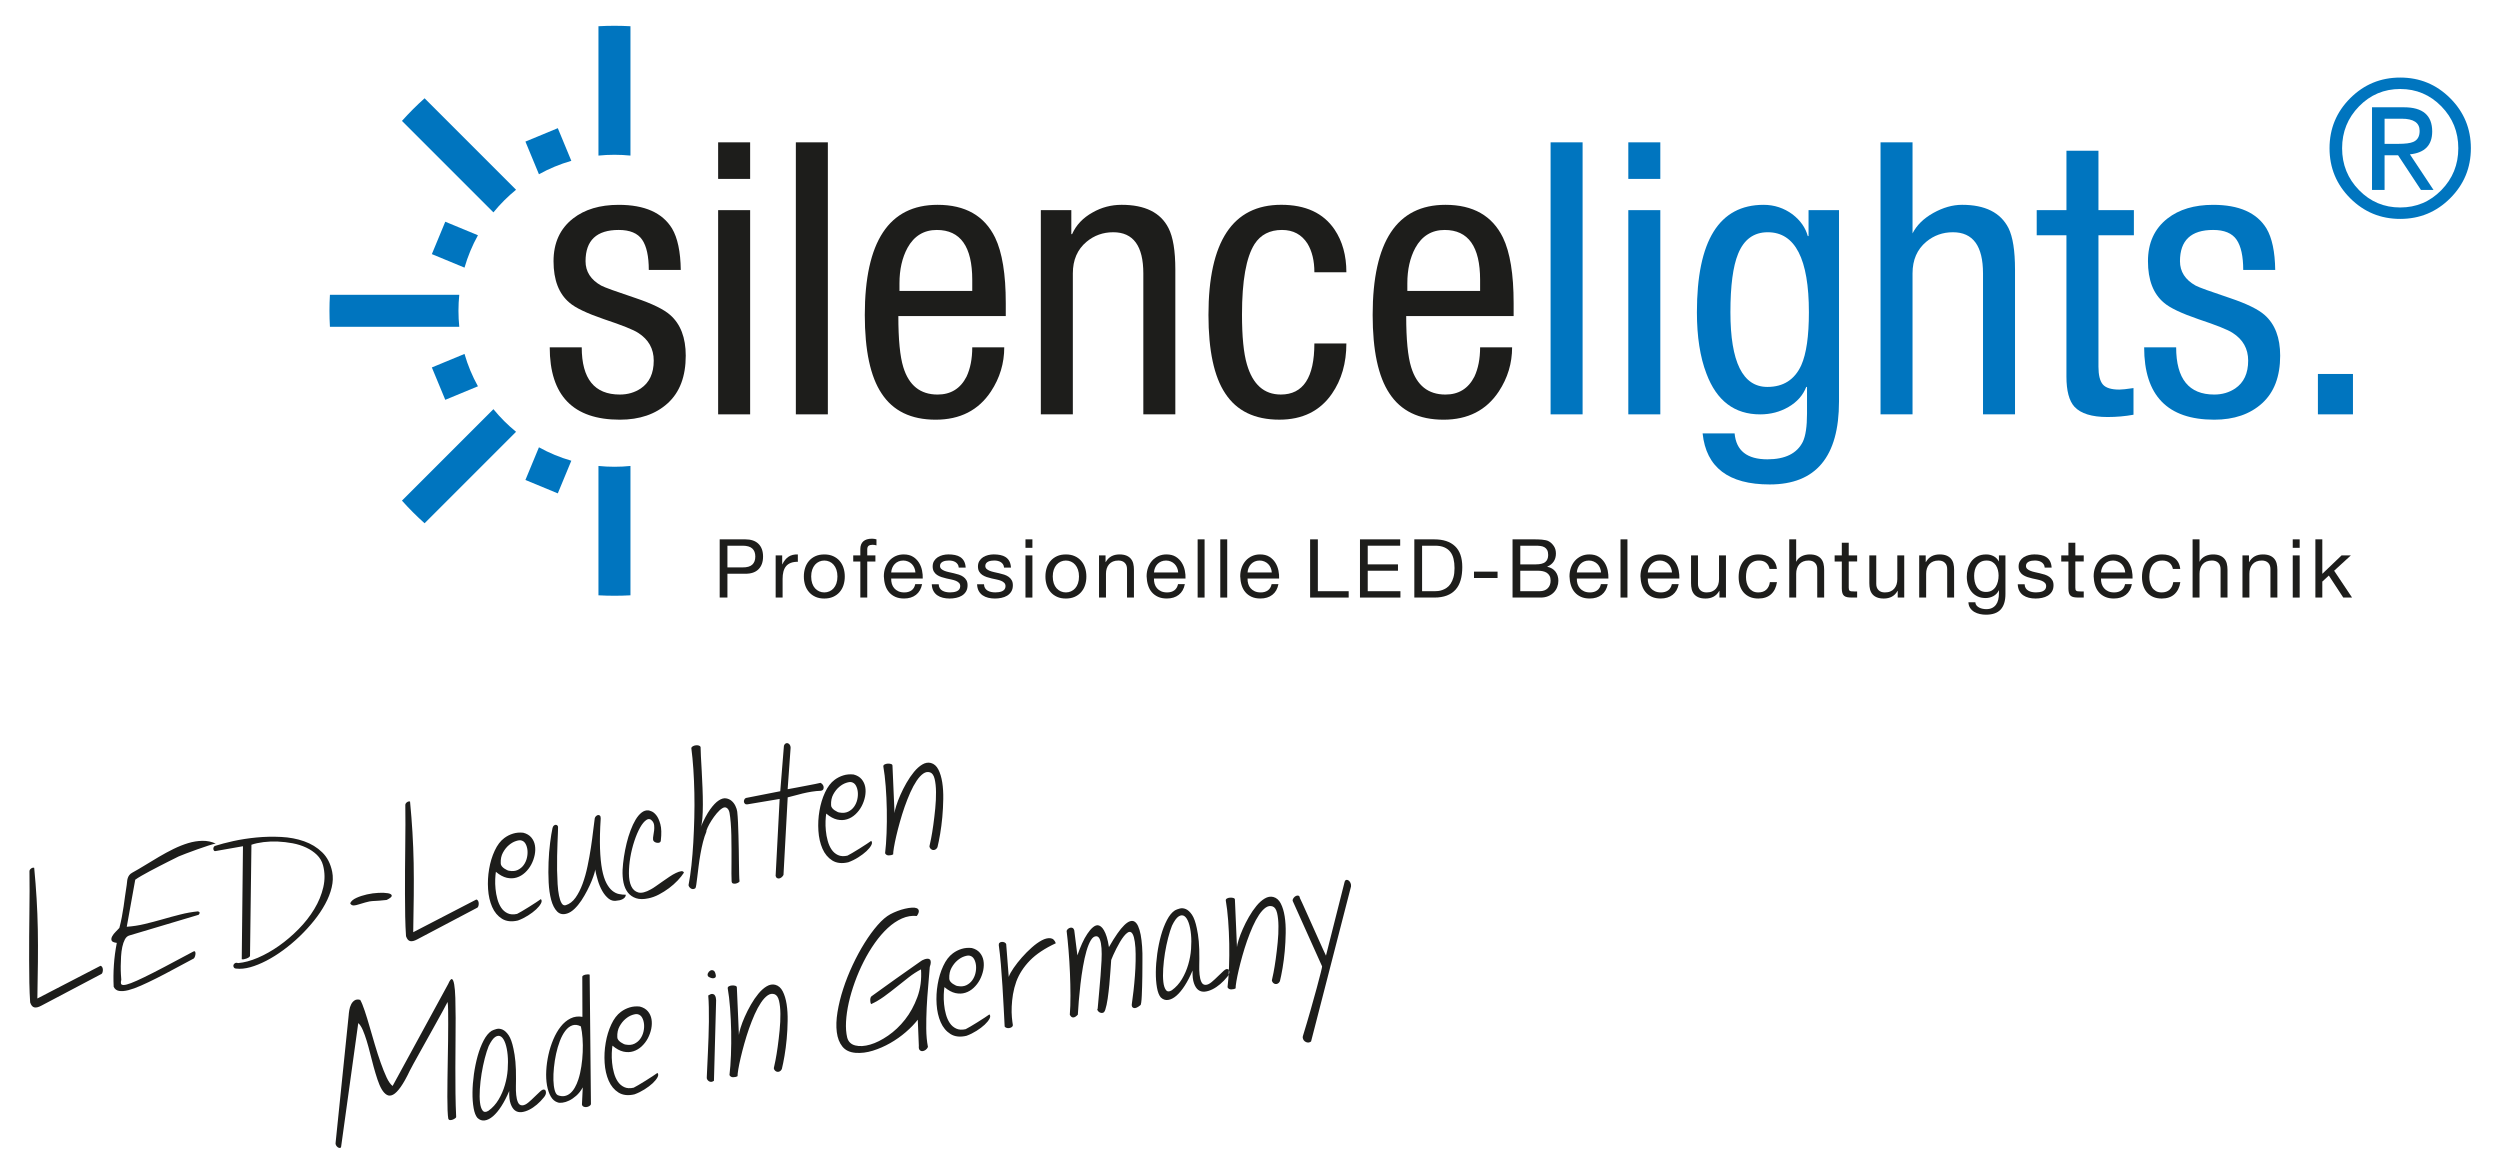 <?xml version="1.0" encoding="UTF-8"?>
<svg xmlns="http://www.w3.org/2000/svg" width="90mm" height="42.255mm" version="1.1" viewBox="0 0 255.118 119.779">
  <defs>
    <style>
      .cls-1 {
        fill: #1d1d1b;
      }

      .cls-1, .cls-2 {
        fill-rule: evenodd;
      }

      .cls-2 {
        fill: #0075bf;
      }
    </style>
  </defs>
  <g>
    <g id="Ebene_1">
      <g>
        <path class="cls-1" d="M3.077,102.295c-.042-.616-.068-1.289-.084-2.021-.014-.732-.02-1.494-.021-2.292-.003-.795 0-1.601.004-2.416.006-.816.014-1.618.023-2.405.01-.79.015-1.542.018-2.262.003-.72-.001-1.382-.011-1.984.001-.106.053-.199.16-.279.106-.082.212-.109.323-.079.103,1.074.185,2.125.246,3.151.062,1.023.102,2.069.123,3.136.018,1.065.022,2.174.01,3.328-.013,1.154-.03,2.394-.056,3.722l6.445-3.339c.072.017.126.061.168.13.042.069.065.148.071.238.006.09-.002.182-.026.272-.021.089-.059.153-.109.191l-6.146,3.242c-.289.157-.527.216-.711.174-.184-.039-.326-.208-.428-.506h0ZM11.599,100.692h0c-.035-.743-.029-1.485.024-2.233.05-.748.149-1.494.295-2.239-.314-.04-.493-.124-.533-.25-.042-.128-.021-.271.067-.429.087-.16.209-.317.364-.467.155-.152.277-.28.365-.381.102-.394.186-.767.253-1.125.067-.356.127-.712.18-1.068.051-.353.101-.71.148-1.067.047-.359.104-.735.169-1.132.016-.116.03-.234.039-.35.007-.117.029-.228.064-.335.033-.106.082-.206.149-.299.064-.095.172-.182.319-.265.412-.227.846-.481,1.304-.763.458-.282.931-.567,1.418-.854.485-.287.98-.553,1.484-.802.502-.245 1-.444,1.491-.594.492-.148.977-.226,1.454-.234.48-.008.931.086,1.36.278-.159.028-.417.1-.775.215-.36.118-.735.245-1.128.386-.392.143-.766.28-1.12.413-.354.136-.609.235-.76.301-.054.027-.178.09-.377.189-.199.097-.434.214-.709.353-.273.139-.572.292-.903.461-.329.169-.648.335-.955.5-.307.165-.591.323-.859.476-.265.152-.473.285-.627.398l-.865,4.8c.607-.041,1.214-.133,1.821-.28.608-.144,1.213-.305,1.821-.478.607-.176,1.214-.34,1.818-.492.606-.156,1.211-.263,1.814-.322.112.039.168.088.164.153-.004.062-.038.13-.103.197l-7.065,2.11c-.192.051-.345.186-.462.403-.114.216-.203.475-.266.774-.063.298-.104.62-.124.965-.02.345-.033.676-.034.99-.003.317.006.603.02.853.015.253.029.429.038.533-.046.17-.057.305-.03.4.027.096.12.141.282.137.164-.004.41-.07.744-.195.331-.127.778-.324,1.338-.597.564-.271,1.253-.624,2.073-1.055.822-.432,1.805-.957,2.954-1.572.079-.041.133-.038.167.015.033.051.048.122.044.208-.004.087-.02.178-.052.274-.03.096-.071.17-.119.215-.685.361-1.347.716-1.986,1.062-.638.348-1.245.666-1.818.954-.573.288-1.1.54-1.586.753-.485.216-.914.37-1.29.466-.378.096-.693.12-.952.074-.258-.045-.441-.187-.549-.429h0ZM24.118,98.845h0c.421.049.896.002,1.421-.142.526-.147,1.074-.369,1.645-.666.571-.297,1.146-.656,1.722-1.08.579-.424,1.135-.89,1.668-1.401.531-.511,1.023-1.047,1.47-1.604.449-.558.828-1.126,1.139-1.699.312-.571.533-1.138.665-1.698.132-.561.15-1.087.053-1.578-.166-.832-.507-1.499-1.022-1.997-.515-.501-1.129-.876-1.846-1.128-.715-.254-1.497-.401-2.344-.443-.845-.043-1.684-.025-2.514.055-.83.08-1.619.202-2.366.366-.749.167-1.38.334-1.898.502-.068.049-.109.107-.127.172-.018.067-.019.129-.004.187.016.061.043.105.083.138.038.033.085.036.139.02l2.791-.492-.125,11.529c.053.02.124.022.217.006.093-.016.186-.043.281-.079.094-.036.175-.08.245-.129.067-.051.103-.099.101-.148l.145-11.331c.354-.121.766-.211,1.234-.269.468-.058.954-.077,1.458-.056.502.022,1.004.081,1.504.174.5.093.963.24,1.386.438.425.198.788.446,1.096.742.305.297.515.651.627,1.063.195.731.205,1.481.028,2.246-.177.763-.481,1.506-.916,2.224-.433.72-.968,1.401-1.603,2.046-.633.644-1.305,1.217-2.013,1.715-.708.498-1.427.902-2.153,1.214-.726.31-1.397.489-2.011.541-.133-.045-.24-.039-.322.013-.081.054-.134.117-.152.194-.021.075-.008.151.04.229.046.08.134.121.258.129h0ZM35.734,92.179h0c.094-.218.305-.402.63-.55.323-.148.685-.266,1.079-.355.397-.09.792-.142,1.189-.161.395-.016.714-.003.955.04.243.043.373.123.389.241.016.118-.157.266-.518.445-.31.035-.554.058-.729.07-.175.011-.32.022-.435.028-.115.005-.214.011-.299.016-.085.005-.184.018-.295.037-.112.02-.253.054-.426.105-.175.051-.411.119-.712.211-.072.023-.149.044-.227.062-.078.019-.152.029-.225.033-.071.003-.14-.012-.209-.042-.067-.032-.124-.091-.167-.179h0ZM41.432,95.532h0c-.042-.616-.068-1.289-.084-2.02-.014-.732-.02-1.494-.021-2.292-.003-.795 0-1.601.004-2.417.006-.816.014-1.618.023-2.405.01-.79.015-1.542.018-2.262.003-.72-.001-1.382-.011-1.984.001-.106.053-.198.16-.279.106-.082.212-.108.323-.079.103,1.074.185,2.125.246,3.151.062,1.023.102,2.069.123,3.136.018,1.065.022,2.174.01,3.327-.013,1.154-.03,2.394-.056,3.722l6.445-3.339c.072.017.126.061.168.13.042.069.065.148.071.238.006.09-.002.182-.026.272-.021.09-.059.153-.109.191l-6.146,3.242c-.289.157-.527.216-.711.174-.184-.039-.326-.208-.428-.506h0ZM52.861,93.934h0c-.655.155-1.199.093-1.637-.178-.436-.274-.769-.674-1.003-1.205-.231-.529-.37-1.138-.415-1.825-.045-.687-.009-1.371.108-2.047.114-.678.303-1.301.569-1.871.263-.569.59-.998.981-1.288.271-.203.569-.353.89-.451.323-.101.672-.131,1.042-.09.352.09.624.251.819.481.193.229.318.496.372.804.054.307.045.633-.022.976-.07.341-.186.669-.352.983-.166.312-.378.585-.633.824-.255.236-.54.405-.854.502-.311.099-.649.107-1.009.028-.358-.082-.73-.284-1.114-.609-.032.197-.053.449-.068.758-.012.309-.003.639.032.989.032.348.095.693.189,1.03.092.34.223.636.392.888.17.252.387.442.655.567.265.125.588.147.966.06.097-.047.263-.137.492-.273.231-.137.475-.285.734-.446.259-.161.504-.317.73-.468.229-.151.384-.257.469-.321.105.107.109.256.007.445-.102.19-.265.393-.49.604-.228.212-.505.423-.832.628-.327.207-.668.376-1.018.504h0ZM51.951,88.858h0c.348.064.645.036.891-.084.246-.122.448-.288.601-.503.154-.214.263-.456.326-.726.063-.269.081-.53.057-.778-.025-.251-.09-.47-.195-.658-.107-.187-.252-.302-.444-.346-.129-.034-.314-.011-.555.071-.239.079-.475.216-.703.411-.231.193-.43.444-.601.754-.172.307-.249.675-.23,1.103-.001.106.036.205.109.298.075.092.16.171.257.234.097.064.193.118.281.159.089.043.156.063.205.065h0ZM57.872,93.223h0c-.418.133-.757.062-1.021-.208-.264-.27-.465-.662-.606-1.179-.138-.518-.224-1.117-.258-1.796-.034-.679-.037-1.366-.009-2.056.026-.689.077-1.344.157-1.962.078-.618.158-1.123.244-1.511.025-.12.074-.207.14-.263.067-.053.133-.08.202-.077.067.003.126.029.172.085.049.053.066.123.053.214.004.075-.002.253-.014.533-.012.282-.028.624-.042,1.029-.015.405-.027.849-.038,1.33-.011.483-.011.967-.004,1.454.01.489.029.958.054,1.407.028.452.075.844.144,1.178.068.332.156.591.267.773.108.182.25.248.423.198.382-.116.713-.371.995-.765.279-.395.52-.868.72-1.416.2-.548.37-1.145.504-1.793.136-.648.251-1.279.344-1.894.093-.616.169-1.189.23-1.718.059-.528.114-.955.163-1.278.021-.092.066-.167.132-.225.066-.061.135-.097.204-.11.069-.012.134.008.19.06.059.053.086.152.082.295-.077,1.194-.1,2.215-.071,3.062.03.849.102,1.563.211,2.143.112.579.26,1.042.44,1.383.178.342.379.601.596.779.218.177.447.292.686.341.239.049.472.072.702.07-.009.117-.046.212-.114.285-.068.076-.151.135-.243.18-.093.046-.185.077-.277.098-.092.021-.162.031-.211.03-.34.08-.637.019-.893-.179-.256-.2-.477-.466-.666-.796-.189-.333-.342-.699-.459-1.1-.12-.401-.209-.768-.268-1.102.008.045-.018.177-.08.395-.062.217-.157.477-.279.783-.123.304-.276.633-.459.987-.183.354-.379.69-.59,1.01-.214.32-.444.601-.694.842-.25.24-.503.403-.757.484h0ZM66.157,91.676h0c.36-.073.723-.203,1.082-.392.36-.189.702-.404,1.03-.648.325-.244.621-.505.883-.782.263-.277.476-.545.642-.803-.05-.116-.147-.166-.29-.143-.146.021-.322.079-.53.179-.208.098-.431.228-.672.391-.239.162-.475.324-.705.485-.23.158-.448.312-.653.459-.205.146-.377.256-.516.329-.54.306-.973.412-1.296.322-.323-.093-.562-.306-.718-.644-.155-.336-.234-.769-.235-1.294-.002-.528.046-1.076.142-1.645.097-.567.234-1.122.412-1.661.177-.539.374-.999.585-1.377.211-.376.43-.638.652-.783.225-.145.429-.1.613.135.101.127.157.274.171.439.017.164.015.334-.004.504-.017.17-.043.339-.076.502-.032.165-.044.307-.032.43.005.085.047.156.124.216.076.058.166.093.265.11.099.017.188.009.268-.025.08-.034.127-.103.135-.21.079-.697.065-1.246-.046-1.654-.111-.408-.249-.715-.415-.919-.164-.207-.33-.34-.493-.402-.166-.064-.267-.095-.307-.098-.242-.024-.477.05-.7.224-.225.174-.427.417-.613.727-.186.31-.355.674-.512,1.089-.158.416-.292.852-.403,1.308-.111.457-.202.917-.274,1.386-.07.469-.117.909-.139,1.326-.02.485.011.926.097,1.328.086.402.236.739.45,1.008.217.269.493.458.835.572.341.112.757.115,1.246.009h0ZM70.264,90.318h0c.116-.595.214-1.265.294-2.006.08-.743.143-1.525.191-2.344.047-.819.081-1.657.102-2.512.023-.859.023-1.706.006-2.542-.017-.834-.051-1.641-.103-2.42-.051-.777-.121-1.494-.207-2.148.015-.081.068-.145.16-.195.092-.051.19-.08.293-.093.103-.013.202-.009.298.019.095.025.161.075.193.145-.002.211.011.538.035.981.026.44.052.934.082,1.481.03.545.055,1.12.08,1.719.025.6.036,1.167.036,1.705-.001.538-.018,1.012-.051,1.425-.033.413-.091.711-.175.887.332-.778.654-1.385.966-1.818.311-.433.604-.74.875-.915.27-.178.518-.251.74-.219.22.035.414.118.576.259.164.138.295.311.394.52.101.208.159.402.183.579.034.301.059.67.079,1.101.018.434.034.888.047,1.367.01.477.022.959.032,1.448.01.487.014.943.018,1.369.004.426.009.801.019,1.126.008.325.021.564.04.712-.03.054-.088.101-.176.146-.09.045-.179.073-.268.084-.089.011-.169.001-.241-.031-.074-.029-.113-.098-.123-.199-.014-.191-.019-.456-.018-.797.004-.339.005-.725.006-1.15.001-.427.002-.879-0-1.353-.003-.476-.009-.941-.016-1.401-.009-.458-.031-.888-.063-1.29-.032-.402-.074-.741-.124-1.022-.05-.239-.144-.402-.28-.488-.133-.087-.284-.077-.447.027-.182.108-.373.282-.572.518-.197.236-.377.481-.538.736-.161.254-.294.491-.393.71-.101.219-.144.364-.131.441-.129.3-.244.647-.343,1.038-.098.39-.186.796-.259,1.217-.075.423-.139.84-.189,1.251-.053.412-.098.781-.136,1.109-.038.328-.072.594-.104.801-.03.207-.064.323-.096.348-.085.064-.168.091-.252.089-.082-.005-.155-.032-.22-.077-.067-.047-.121-.102-.159-.166-.041-.066-.061-.122-.06-.171h0ZM79.561,81.53h0l-3.269.549c-.112.02-.198.003-.261-.047-.061-.053-.099-.115-.112-.189-.013-.076-.003-.154.032-.236.032-.082.088-.141.17-.175l3.502-.689.375-4.64c.039-.112.094-.191.168-.231.076-.043.151-.051.226-.028.076.026.144.078.199.154.058.076.088.176.09.301l-.303,4.239c.252-.045.549-.099.892-.165.344-.066.684-.131,1.017-.194.335-.064.634-.122.897-.173.264-.051.448-.091.549-.119.073.036.138.088.2.159.06.073.098.152.114.24.015.088.006.171-.028.248-.035.08-.112.133-.231.164-.315.009-.632.037-.954.09-.322.052-.633.114-.932.186-.299.072-.579.144-.838.219-.259.075-.487.135-.681.176l-.431,7.918c-.052.095-.115.172-.189.235-.075.06-.152.1-.232.119-.078.019-.153.007-.227-.031-.076-.041-.126-.115-.155-.226l.412-7.855h0ZM86.57,87.991h0c.351-.128.692-.296,1.018-.504.327-.205.604-.416.832-.628.225-.212.389-.414.49-.604.102-.19.097-.339-.007-.446-.084.064-.24.17-.469.321-.226.15-.471.307-.73.468-.259.161-.503.31-.734.446-.229.136-.395.227-.492.273-.378.086-.701.065-.966-.06-.268-.125-.485-.315-.655-.567-.17-.253-.3-.549-.392-.888-.094-.337-.157-.682-.189-1.03-.035-.35-.044-.68-.032-.989.014-.309.036-.561.068-.758.384.325.756.527,1.114.609.36.079.698.071,1.009-.028.314-.097.599-.265.854-.502.255-.239.467-.512.633-.824.166-.314.282-.642.352-.983.067-.343.076-.669.022-.976-.054-.307-.18-.575-.372-.804-.195-.231-.467-.392-.819-.482-.37-.04-.719-.011-1.042.091-.321.098-.619.249-.89.451-.391.29-.718.718-.981,1.288-.265.57-.455,1.192-.569,1.871-.117.676-.153,1.36-.108,2.047.045.687.184,1.296.415,1.825.234.531.567.931,1.003,1.205.438.271.982.333,1.637.178h0ZM85.66,82.914h0c-.049-.001-.117-.021-.205-.064-.088-.041-.184-.095-.281-.159-.097-.064-.182-.142-.257-.234-.073-.093-.11-.192-.109-.298-.019-.429.059-.796.23-1.103.171-.31.37-.561.601-.754.228-.195.464-.332.703-.411.241-.082.426-.105.555-.071.192.045.338.159.444.346.104.188.17.407.195.658.024.249.006.51-.057.778-.063.269-.172.512-.326.726-.153.216-.355.382-.601.503-.246.12-.543.148-.891.084h0ZM94.844,86.375h0c.033-.131.09-.396.169-.793.077-.397.155-.862.228-1.393.073-.531.141-1.093.198-1.687.059-.597.084-1.154.078-1.676-.004-.522-.053-.968-.14-1.335-.089-.367-.242-.591-.457-.668-.235-.081-.469-.042-.699.116-.232.161-.459.407-.682.739-.223.334-.441.731-.646,1.194-.205.463-.397.949-.577,1.459-.177.513-.34,1.025-.482,1.538-.145.517-.269.995-.372,1.44-.103.446-.184.835-.24,1.172-.056.336-.081.569-.077.704-.123.071-.271.106-.447.108-.177.002-.302-.072-.378-.221.07-.579.122-1.259.151-2.042.029-.781.038-1.581.024-2.398-.016-.817-.054-1.614-.112-2.391-.06-.775-.141-1.451-.242-2.027-.008-.087.037-.154.129-.204.092-.048.198-.077.317-.083.119-.009.229.004.33.035.101.029.152.084.156.159l.21,4.854c.009-.156.067-.4.172-.735.103-.335.244-.706.423-1.111.177-.404.386-.819.628-1.24.243-.421.498-.795.767-1.12.269-.327.551-.578.844-.753.295-.177.588-.229.879-.155.322.086.575.308.758.664.183.356.316.791.398,1.31.082.518.116,1.087.105,1.707-.008.62-.043,1.235-.097,1.846-.057.609-.13,1.182-.222,1.721-.092.539-.184.99-.273,1.349-.056.115-.13.197-.218.24-.088.045-.171.059-.25.044-.078-.013-.154-.054-.222-.118-.07-.064-.112-.147-.13-.249h0ZM46.55,113.992h0c.005.029-.03.069-.101.126-.071.054-.154.101-.248.137-.094.036-.185.052-.274.048-.087-.004-.147-.055-.184-.154-.03-.169-.052-.45-.07-.845-.016-.395-.024-.86-.023-1.398.001-.538.005-1.125.013-1.765.007-.639.018-1.287.03-1.947.014-.66.025-1.308.032-1.948.005-.639.01-1.224.012-1.758.002-.533.001-.997-.007-1.393-.006-.397-.027-.68-.056-.847-.092.188-.243.475-.453.856-.21.383-.446.81-.709,1.284-.26.473-.536.969-.824,1.483-.287.517-.558.999-.81,1.451-.252.452-.473.852-.665,1.198-.194.346-.321.587-.384.721-.349.734-.665,1.298-.946,1.692-.281.396-.538.654-.769.776-.234.122-.446.13-.637.019-.191-.109-.367-.299-.525-.568-.159-.272-.303-.605-.435-1.004-.134-.399-.26-.821-.384-1.27-.121-.448-.241-.905-.357-1.368-.114-.464-.235-.901-.359-1.309-.126-.41-.257-.775-.395-1.097-.14-.322-.292-.558-.464-.709l-1.747,12.608c-.014.088-.055.133-.128.136-.071.003-.141-.019-.214-.07-.07-.049-.131-.117-.178-.204-.05-.087-.064-.18-.042-.28l1.328-12.937c.01-.166.031-.354.067-.567.034-.212.095-.407.184-.585.088-.18.206-.319.359-.417.15-.098.341-.114.573-.049.139.243.289.609.452,1.099.165.489.332,1.032.503,1.63.174.598.355,1.219.544,1.861.189.642.387,1.248.588,1.817.201.569.402,1.068.601,1.5.201.428.407.721.616.876l5.673-10.408c.157-.364.285-.529.381-.499.097.032.172.213.231.541.058.331.098.793.116,1.384.018.591.029,1.262.031,2.015.003.753.001,1.564-.011,2.432-.009.871-.016,1.748-.016,2.637-.003.887.002,1.765.011,2.637.011.87.034,1.681.071,2.433h0Z"></path>
        <path class="cls-1" d="M48.722,114.083c-.179-.207-.31-.544-.392-1.009-.082-.467-.121-.993-.115-1.585.006-.59.054-1.212.145-1.867.091-.652.22-1.274.383-1.865.166-.591.368-1.115.608-1.575.238-.459.509-.787.811-.983.132-.072.295-.136.492-.188.197-.054.404-.037.621.055.218.092.426.283.628.579.2.296.364.753.493,1.374.086.378.152.823.201,1.332.045.508.066,1.101.059,1.772.001.172-.001.413-.01.721-.007.308.002.609.031.9.027.292.089.544.182.753.095.207.241.308.441.303.184-.003.387-.1.612-.287.225-.189.442-.387.651-.598.206-.208.397-.392.572-.545.174-.156.308-.214.402-.172.096 0.0.153.086.174.249.019.164-.05.343-.208.533-.213.269-.45.514-.712.737-.263.223-.528.403-.799.536-.269.133-.527.213-.778.238-.249.024-.467-.03-.653-.165-.188-.134-.339-.363-.452-.684-.115-.319-.163-.754-.144-1.305-.252.592-.517,1.105-.8,1.546-.281.438-.567.78-.853,1.026-.288.247-.57.39-.845.429-.278.039-.523-.045-.745-.257h0ZM49.845,113.352h0c.418-.302.763-.685,1.035-1.145.275-.461.488-.953.639-1.473.154-.52.25-1.048.29-1.583.038-.534.039-1.031-.004-1.487-.042-.459-.122-.857-.238-1.195-.119-.34-.265-.567-.438-.686-.175-.116-.37-.107-.586.032-.214.138-.443.454-.68.947-.133.33-.264.744-.393,1.24-.128.499-.236,1.016-.325,1.555-.087.538-.145,1.069-.179,1.591-.033.524-.027.975.015,1.35.042.376.133.654.269.831.137.177.334.184.593.023h0ZM59.468,110.966h0l-.083,1.741c.018.102.07.174.154.218.084.042.177.059.277.052.099-.008.197-.037.294-.088.097-.049.161-.117.193-.199l-.13-13.227c-.043-.02-.104-.031-.185-.031-.084,0-.165.009-.248.029-.083.019-.156.047-.224.084-.065.034-.099.081-.096.137l.013,4.085c-.434-.078-.839-.024-1.214.162-.375.186-.709.464-.997.831-.291.368-.543.803-.757,1.305-.213.504-.379,1.027-.499,1.571-.12.544-.194,1.085-.224,1.628-.029.543-.003,1.039.076,1.489.08.453.209.835.389,1.149.18.312.422.515.725.604.113.039.271.045.477.016.206-.026.43-.096.667-.211.24-.114.481-.279.726-.494.247-.215.467-.5.665-.851h0ZM56.917,111.761h0c-.138-.071-.242-.245-.315-.521-.073-.274-.115-.608-.128-1.006-.011-.396.006-.829.054-1.296.047-.47.12-.934.22-1.399.1-.462.229-.9.387-1.313.158-.411.343-.755.552-1.03.209-.277.448-.465.714-.558.265-.096.556-.061.875.104.079.352.138.756.17,1.215.035.46.039.931.018,1.413-.02.485-.065.966-.14,1.449-.072.484-.172.929-.305,1.335-.099.305-.215.578-.352.816-.134.24-.289.436-.464.587-.175.149-.369.247-.582.289-.213.043-.449.013-.705-.084h0ZM64.756,111.673h0c-.655.155-1.199.093-1.637-.178-.436-.274-.769-.674-1.003-1.205-.231-.529-.37-1.138-.415-1.825-.045-.687-.009-1.371.108-2.047.114-.678.303-1.301.569-1.871.263-.569.59-.998.981-1.287.271-.203.569-.353.89-.452.323-.101.672-.131,1.042-.091.352.09.624.251.819.482.193.229.318.496.372.803.054.307.045.633-.022.976-.07.341-.186.669-.352.983-.166.312-.378.585-.633.824-.255.236-.54.404-.854.502-.311.099-.649.107-1.009.028-.358-.082-.73-.284-1.114-.609-.032.197-.053.449-.068.758-.012.309-.003.639.032.989.032.348.095.693.189,1.03.092.34.223.636.392.888.17.252.387.442.655.567.265.125.588.147.966.06.097-.046.263-.137.492-.273.231-.137.475-.285.734-.446.259-.161.504-.317.73-.468.229-.151.384-.257.469-.321.105.107.109.256.007.446-.102.19-.265.393-.49.605-.228.212-.505.423-.832.628-.327.207-.668.376-1.018.504h0ZM63.846,106.597h0c.348.064.645.036.891-.084.246-.122.448-.288.601-.504.154-.214.263-.456.326-.725.063-.269.081-.53.057-.778-.025-.251-.09-.47-.195-.658-.107-.187-.252-.302-.444-.346-.129-.034-.314-.011-.555.071-.239.079-.475.216-.703.411-.231.193-.43.444-.601.754-.172.308-.249.675-.23,1.103-.001.106.036.205.109.297.075.092.16.171.257.235.097.064.193.118.281.159.089.043.156.063.205.064h0ZM72.857,110.289h0c-.102.074-.196.113-.282.114-.086 0-.163-.02-.235-.066-.069-.044-.126-.103-.166-.172-.042-.069-.059-.137-.051-.207.012-.309.029-.685.051-1.131.022-.446.044-.919.066-1.421.022-.502.043-1.024.063-1.565.02-.541.032-1.071.037-1.588.004-.519.001-1.009-.008-1.466-.007-.461-.029-.859-.059-1.198.171-.116.311-.17.416-.159.107.008.191.052.246.128.058.076.095.165.113.267.018.102.028.187.03.255l-.222,8.21h0ZM72.26,99.633h0c-.066-.094-.07-.201-.015-.321.055-.12.138-.208.24-.266.105-.056.213-.06.323-.005.11.052.188.203.233.455.023.131-0.0.221-.068.27-.067.051-.149.073-.241.065-.092-.008-.185-.031-.278-.074-.093-.04-.159-.082-.194-.123h0ZM78.963,109.011h0c.033-.131.09-.396.169-.793.077-.397.155-.862.228-1.393.073-.531.141-1.093.198-1.687.059-.597.084-1.154.078-1.676-.004-.522-.053-.968-.14-1.335-.089-.367-.242-.591-.457-.668-.235-.081-.469-.043-.699.116-.232.161-.459.407-.682.739-.223.334-.441.731-.646,1.194-.205.463-.397.949-.577,1.459-.177.512-.34,1.025-.482,1.538-.144.516-.269.995-.372,1.441-.103.445-.184.835-.24,1.171-.056.336-.081.569-.077.704-.123.071-.271.107-.447.108-.176.002-.302-.072-.378-.221.07-.579.122-1.259.151-2.042.029-.781.038-1.581.024-2.398-.017-.817-.054-1.613-.112-2.391-.06-.775-.141-1.451-.242-2.027-.008-.087.037-.154.129-.204.092-.048.198-.076.317-.083.119-.009.229.004.33.035.101.029.152.084.156.159l.21,4.854c.009-.157.067-.4.172-.735.103-.335.244-.706.423-1.111.177-.405.386-.819.628-1.24.242-.421.498-.795.767-1.12.269-.327.551-.578.844-.753.295-.177.588-.229.879-.155.322.086.575.309.758.664.183.356.316.791.398,1.31.082.518.116,1.087.105,1.707-.008.62-.042,1.235-.097,1.846-.057.609-.13,1.182-.222,1.721-.092.539-.184.99-.273,1.349-.056.116-.13.197-.218.24-.088.045-.171.06-.25.044-.078-.013-.154-.054-.222-.118-.07-.064-.112-.147-.13-.25h0ZM93.656,104.061h0c-.328.421-.735.844-1.223,1.264-.485.422-1.019.796-1.592,1.123-.576.327-1.168.587-1.778.775-.608.188-1.196.26-1.759.217-.593-.05-1.041-.263-1.343-.642-.303-.379-.492-.866-.568-1.466-.076-.6-.055-1.284.071-2.05.123-.763.318-1.554.582-2.366.264-.815.585-1.628.965-2.436.38-.811.785-1.56,1.216-2.25.428-.689.872-1.295,1.325-1.817.455-.522.893-.896,1.314-1.123.218-.114.457-.223.712-.32.255-.099.512-.176.764-.235.255-.06.486-.096.7-.109.213-.016.381.004.505.053.124.049.197.14.215.271.018.132-.049.306-.202.524-.508-.053-1.013.031-1.517.253-.503.224-.986.549-1.446.974-.462.428-.903.937-1.321,1.529-.418.592-.798,1.223-1.139,1.897-.343.674-.644,1.373-.905,2.094-.26.724-.468,1.425-.62,2.11-.152.682-.244,1.329-.277,1.939-.032.61.008,1.145.118,1.605.113.432.389.702.826.812.437.11.945.081,1.524-.089.579-.169,1.186-.472,1.823-.911.637-.439,1.216-.985,1.733-1.644.515-.656.933-1.417,1.251-2.278.32-.862.445-1.809.378-2.843-.423.219-.839.489-1.254.813-.412.321-.828.652-1.25.989-.419.337-.843.662-1.272.973-.431.309-.867.568-1.31.769-.038-.05-.064-.112-.077-.188-.013-.074-.019-.151-.019-.232 0-.081.012-.157.032-.222.022-.068.053-.117.095-.154.129-.089.321-.228.582-.419.259-.188.553-.402.887-.638.332-.235.678-.483,1.04-.746.362-.26.711-.506,1.044-.736.333-.23.629-.44.889-.626.26-.183.454-.321.583-.41.023-.024.076-.058.154-.101.079-.041.165-.079.26-.11.095-.032.19-.048.286-.05.095-.002.173.021.229.075.058.051.091.139.098.263.007.124-.027.292-.104.507-.045.622-.099,1.292-.164,2.008-.065.716-.117,1.437-.151,2.163-.034.726-.049,1.433-.043,2.122.006.691.064,1.312.173,1.87-.057.125-.137.226-.244.301-.104.077-.213.116-.322.123-.11.004-.203-.035-.281-.117-.076-.082-.103-.225-.083-.43l-.108-2.657h0ZM98.634,105.7h0c-.655.155-1.199.093-1.637-.178-.436-.274-.769-.674-1.003-1.206-.231-.529-.37-1.138-.415-1.825-.045-.687-.009-1.371.108-2.047.114-.678.303-1.301.569-1.871.263-.569.59-.998.981-1.287.271-.203.569-.353.89-.452.324-.101.672-.131,1.042-.09.352.09.624.251.819.482.193.229.318.496.372.803.054.307.045.633-.022.976-.07.341-.187.669-.352.983-.166.312-.378.585-.633.824-.255.236-.54.405-.854.502-.312.099-.649.107-1.009.028-.358-.082-.73-.284-1.114-.609-.032.197-.053.449-.068.758-.012.309-.003.639.032.989.032.348.095.693.189,1.03.092.34.223.636.392.888.17.253.387.442.655.567.265.125.588.147.966.061.097-.047.263-.137.492-.273.231-.137.475-.285.734-.446.259-.161.504-.317.73-.468.229-.151.384-.257.469-.321.105.107.109.256.007.446-.102.19-.265.393-.49.604-.228.212-.505.423-.832.628-.327.207-.668.376-1.018.504h0ZM97.724,100.623h0c.347.064.645.036.891-.084.246-.122.448-.288.601-.504.154-.214.263-.456.326-.725.063-.269.081-.53.057-.778-.025-.251-.09-.47-.195-.658-.107-.187-.252-.302-.444-.346-.129-.034-.314-.011-.555.071-.239.079-.475.216-.703.411-.231.193-.43.444-.601.754-.172.308-.249.675-.23,1.103-.001.106.036.205.109.298.075.092.16.171.257.235.097.064.193.118.281.159.089.043.156.063.205.065h0ZM102.523,104.756h0c-.029-.552-.062-1.19-.099-1.912-.036-.72-.079-1.462-.127-2.222-.048-.758-.1-1.502-.162-2.228-.062-.728-.133-1.378-.213-1.948-.009-.104.017-.182.081-.238.061-.055.138-.083.227-.089.089-.009.178.008.268.046.087.036.147.095.181.177l.259,3.348c.09-.254.257-.561.502-.913.244-.355.525-.711.84-1.069.315-.36.651-.697,1.007-1.012.356-.318.696-.562,1.022-.735.326-.173.617-.246.875-.218.26.025.445.197.559.513-1.127.525-2.006,1.11-2.641,1.76-.632.649-1.097,1.365-1.39,2.143-.154.432-.267.867-.34,1.305-.07.439-.114.858-.13,1.253-.018.399-.01.763.019,1.099.032.333.065.605.101.807-.013.091-.058.158-.138.206-.078.046-.161.075-.25.086-.089.011-.176.004-.262-.025-.088-.029-.15-.072-.19-.131h0ZM109.171,103.54h0c.047-.556.067-1.205.066-1.953-.002-.749-.019-1.514-.052-2.299-.033-.787-.08-1.555-.142-2.307-.061-.75-.127-1.414-.198-1.986.031-.091.086-.165.162-.222.076-.058.156-.091.239-.106.083-.015.161-.004.23.038.068.04.12.121.15.239l.319,2.549c.145-.428.305-.835.476-1.213.173-.382.353-.711.541-.987.184-.278.369-.495.553-.652.183-.158.357-.23.521-.222.1.012.201.055.306.133.104.077.208.204.31.378.104.173.199.402.287.683.087.282.163.629.225,1.038.315-.554.602-1.014.859-1.379.254-.366.491-.654.703-.858.214-.207.404-.339.571-.395.166-.059.314-.056.441.008.156.078.29.236.4.474.109.241.198.537.265.889.065.354.116.756.146,1.204.033.451.042.921.033,1.411.002.164 0.0.39-.003.678-.001.287-.002.6-.007.937-.002.334-.011.677-.021,1.025-.01.346-.023.662-.034.946-.011.287-.031.519-.056.702-.027.182-.052.274-.081.279-.276.23-.494.33-.66.296-.163-.033-.24-.152-.227-.355.058-.423.118-.887.179-1.397.057-.511.107-1.023.144-1.538.039-.515.063-1.02.072-1.515.009-.495.003-.943-.021-1.342-.063-.9-.207-1.427-.435-1.578-.108-.067-.225-.061-.35.02-.126.079-.254.202-.389.371-.133.166-.265.364-.4.589-.132.225-.257.453-.375.685-.116.232-.222.452-.316.66-.091.207-.16.372-.207.496-.02.264-.045.622-.075,1.079-.03.457-.069.933-.114,1.429-.047.497-.105.978-.171,1.439-.068.464-.147.836-.241,1.123-.062.193-.148.301-.259.326-.111.025-.214.011-.309-.039-.095-.05-.169-.12-.216-.207-.05-.087-.048-.144.004-.172.049-.546.1-1.105.15-1.681.053-.574.1-1.135.143-1.68.042-.543.076-1.057.101-1.542.025-.483.024-.91-.002-1.279-.026-.371-.08-.664-.162-.877-.082-.216-.201-.33-.354-.34-.213-.011-.403.123-.57.402-.167.277-.318.65-.452,1.113-.132.465-.25.992-.352,1.582-.102.588-.187,1.179-.256,1.778-.067.596-.125,1.171-.171,1.719-.048.551-.081,1.018-.098,1.407-.177.193-.337.288-.482.286-.143-.004-.256-.1-.338-.287h0ZM118.456,101.787h0c-.179-.207-.31-.544-.392-1.009-.082-.467-.121-.993-.115-1.585.006-.59.054-1.213.145-1.867.091-.652.22-1.274.383-1.865.166-.591.368-1.115.608-1.575.238-.459.509-.787.811-.983.132-.072.295-.136.492-.188.197-.054.404-.037.621.055.218.092.426.283.628.579.2.296.364.754.493,1.374.086.378.152.823.201,1.332.045.508.066,1.101.059,1.772.001.172-.001.413-.01.721-.007.308.002.609.031.9.027.292.089.544.182.753.095.207.241.309.441.303.183-.003.387-.1.612-.287.225-.189.442-.387.651-.598.206-.208.397-.392.572-.545.174-.156.308-.214.402-.172.096 0.0.153.086.174.249.019.164-.05.343-.208.533-.213.269-.45.514-.712.737-.263.223-.528.403-.799.536-.269.133-.527.213-.778.238-.249.024-.467-.03-.653-.165-.188-.134-.339-.362-.452-.684-.115-.319-.163-.754-.144-1.305-.252.592-.517,1.105-.8,1.546-.281.438-.567.78-.853,1.027-.288.247-.57.39-.845.429-.278.039-.523-.045-.745-.257h0ZM119.58,101.056h0c.418-.302.763-.685,1.035-1.145.275-.461.488-.953.639-1.473.154-.52.25-1.048.29-1.583.038-.534.039-1.031-.004-1.487-.042-.459-.122-.857-.238-1.195-.119-.34-.265-.567-.438-.686-.175-.116-.37-.107-.586.032-.214.138-.443.454-.68.947-.133.33-.264.744-.393,1.24-.128.499-.236,1.016-.325,1.555-.087.538-.145,1.069-.179,1.591-.033.524-.027.975.015,1.35.042.376.133.654.269.831.137.177.335.184.593.023h0ZM129.79,100.049h0c.018.102.06.186.13.25.068.064.144.105.222.118.079.016.162.001.25-.044.088-.043.162-.124.218-.24.089-.359.181-.81.273-1.349.092-.539.165-1.112.222-1.721.054-.611.088-1.226.097-1.846.011-.621-.023-1.189-.105-1.707-.082-.518-.215-.954-.398-1.31-.183-.356-.436-.579-.758-.664-.29-.074-.583-.022-.879.155-.293.175-.575.426-.844.753-.269.325-.525.699-.767,1.12-.242.421-.452.836-.628,1.24-.179.405-.32.776-.423,1.11-.105.335-.163.579-.172.735l-.21-4.854c-.003-.075-.055-.13-.156-.159-.101-.031-.212-.044-.33-.035-.119.006-.225.035-.317.083-.092.051-.136.117-.129.204.102.576.182,1.252.242,2.027.059.778.096,1.574.112,2.391.014.818.005,1.617-.024,2.398-.029.783-.081,1.463-.151,2.042.075.149.201.222.378.221.176-.002.325-.038.447-.108-.004-.134.021-.367.077-.704.056-.336.137-.726.24-1.172.103-.445.228-.924.372-1.44.143-.514.305-1.026.482-1.538.18-.51.372-.996.577-1.459.206-.464.423-.86.646-1.194.224-.332.451-.578.682-.739.23-.158.464-.197.699-.116.215.077.367.301.457.668.087.368.136.813.14,1.335.006.522-.018,1.079-.078,1.676-.057.594-.125,1.156-.198,1.687-.073.531-.151.996-.228,1.393-.08.397-.136.662-.169.793h0ZM132.95,105.75h0c.287-.935.552-1.828.794-2.681.242-.853.453-1.607.63-2.261.177-.655.315-1.18.412-1.575.097-.395.142-.602.129-.619l-3.007-6.693c-.007-.095.023-.188.093-.281.07-.093.148-.164.238-.206.088-.045.174-.055.259-.034.085.024.136.101.149.234.059.125.16.338.3.644.14.307.297.657.473,1.053.175.396.361.81.559,1.247.197.434.383.851.559,1.247.175.396.333.746.473,1.053.14.304.239.52.3.644l1.906-7.544c.039-.112.097-.174.175-.188.081-.014.158.006.235.066.076.058.14.142.19.254.047.112.065.231.048.357l-4.074,15.81c-.12.087-.236.125-.346.11-.113-.012-.211-.054-.296-.12-.083-.066-.144-.149-.179-.248-.037-.099-.043-.189-.02-.269h0Z"></path>
        <path class="cls-1" d="M69.473,27.549h-3.266c0-1.399-.227-2.43-.68-3.091-.454-.661-1.251-.992-2.391-.992-2.255,0-3.383,1.063-3.383,3.189,0,1.062.531,1.892,1.594,2.488.337.182,1.516.609,3.538,1.283,1.685.57,2.851,1.141,3.499,1.711,1.063.933,1.594,2.32,1.594,4.16,0,2.125-.616,3.745-1.847,4.86-1.231,1.115-2.858,1.672-4.879,1.672-4.769,0-7.154-2.462-7.154-7.387h3.266c0,3.214,1.296,4.821,3.888,4.821.803,0,1.516-.207,2.138-.622.881-.597,1.322-1.542,1.322-2.838,0-1.218-.531-2.164-1.594-2.838-.467-.311-1.633-.777-3.499-1.399-1.737-.597-2.903-1.153-3.499-1.672-1.089-.907-1.633-2.32-1.633-4.237,0-1.867.661-3.318,1.983-4.355,1.192-.933,2.747-1.399,4.665-1.399,2.644,0,4.458.803,5.443,2.41.57.959.868,2.372.894,4.238h0Z"></path>
        <path class="cls-1" d="M73.283,42.284v-20.839h3.266v20.839h-3.266ZM73.283,18.257h0v-3.732h3.266v3.732h-3.266Z"></path>
        <polygon class="cls-1" points="81.214 42.284 81.214 14.525 84.48 14.525 84.48 42.284 81.214 42.284 81.214 42.284"></polygon>
        <path class="cls-1" d="M91.789,29.687h7.426v-1.127c0-3.396-1.205-5.093-3.616-5.093-1.322,0-2.32.609-2.994,1.828-.544,1.011-.817,2.216-.817,3.615v.777h0ZM102.637,32.254h-10.964c0,2.384.169,4.121.505,5.21.57,1.867,1.737,2.799,3.499,2.799,1.348,0,2.333-.609,2.955-1.827.389-.83.583-1.827.583-2.994h3.266c0,1.633-.454,3.136-1.361,4.51-1.27,1.918-3.149,2.877-5.638,2.877-2.514,0-4.355-.894-5.521-2.682-1.14-1.711-1.711-4.381-1.711-8.009,0-7.491,2.475-11.236,7.426-11.236,2.825,0,4.782,1.115,5.871,3.343.726,1.504,1.089,3.733,1.089,6.688v1.322h0Z"></path>
        <path class="cls-1" d="M106.214,42.284v-20.839h3.111v2.449h.078c.415-.933,1.115-1.672,2.099-2.216.907-.518,1.892-.777,2.955-.777,2.385,0,3.979.79,4.782,2.371.467.907.7,2.32.7,4.238v14.774h-3.266v-14.385c0-2.8-1.024-4.199-3.072-4.199-1.037,0-1.944.324-2.721.972-.933.777-1.4,1.853-1.4,3.227v14.385h-3.266Z"></path>
        <path class="cls-1" d="M137.395,27.782h-3.266c0-1.166-.233-2.138-.7-2.916-.596-.933-1.464-1.4-2.605-1.4-1.244,0-2.177.48-2.799,1.438-.855,1.348-1.283,3.746-1.283,7.193,0,2.255.168,3.953.505,5.093.596,2.048,1.75,3.072,3.46,3.072,2.281,0,3.421-1.737,3.421-5.21h3.266c0,1.996-.492,3.706-1.477,5.132-1.218,1.763-3.007,2.643-5.365,2.643-2.514,0-4.354-.894-5.521-2.682-1.14-1.711-1.711-4.381-1.711-8.009,0-7.491,2.475-11.236,7.426-11.236,2.488,0,4.303.842,5.443,2.527.803,1.192,1.205,2.644,1.205,4.355h0Z"></path>
        <path class="cls-1" d="M143.615,29.687h7.426v-1.127c0-3.396-1.205-5.093-3.616-5.093-1.322,0-2.32.609-2.994,1.828-.544,1.011-.816,2.216-.816,3.615v.777h0ZM154.463,32.254h-10.964c0,2.384.168,4.121.505,5.21.57,1.867,1.737,2.799,3.499,2.799,1.348,0,2.333-.609,2.955-1.827.389-.83.583-1.827.583-2.994h3.266c0,1.633-.454,3.136-1.361,4.51-1.27,1.918-3.149,2.877-5.638,2.877-2.514,0-4.354-.894-5.521-2.682-1.141-1.711-1.711-4.381-1.711-8.009,0-7.491,2.475-11.236,7.426-11.236,2.825,0,4.782,1.115,5.871,3.343.726,1.504,1.089,3.733,1.089,6.688v1.322h0Z"></path>
        <polygon class="cls-2" points="158.234 42.284 158.234 14.525 161.5 14.525 161.5 42.284 158.234 42.284 158.234 42.284"></polygon>
        <path class="cls-2" d="M166.165,42.284v-20.839h3.266v20.839h-3.266ZM166.165,18.257h0v-3.732h3.266v3.732h-3.266Z"></path>
        <path class="cls-2" d="M180.395,23.7c-1.426,0-2.437.739-3.032,2.216-.518,1.27-.778,3.253-.778,5.949,0,5.08,1.257,7.62,3.771,7.62,1.633,0,2.786-.739,3.46-2.216.519-1.166.778-2.968.778-5.404,0-5.443-1.4-8.165-4.199-8.165h0ZM187.666,21.445h0v19.517c0,5.651-2.359,8.476-7.076,8.476-4.199,0-6.48-1.736-6.843-5.209h3.266c.156,1.762,1.27,2.644,3.344,2.644,1.814,0,3.02-.597,3.616-1.788.285-.597.428-1.556.428-2.877v-2.721h-.078c-.337.855-.939,1.535-1.808,2.041-.868.506-1.834.758-2.896.758-2.618,0-4.445-1.387-5.482-4.16-.648-1.685-.972-3.772-.972-6.26,0-7.309,2.268-10.964,6.804-10.964,1.089,0,2.073.324,2.955.972.803.622,1.322,1.361,1.555,2.216h.078v-2.644h3.11Z"></path>
        <path class="cls-2" d="M191.904,42.284V14.525h3.266v9.292c.421-.829,1.121-1.522,2.112-2.08.998-.557,1.976-.836,2.942-.836,2.352,0,3.927.79,4.737,2.371.447.907.667,2.32.667,4.238v14.774h-3.266v-14.385c0-2.8-1.024-4.199-3.071-4.199-1.037,0-1.944.324-2.721.972-.933.777-1.4,1.853-1.4,3.227v14.385h-3.266Z"></path>
        <path class="cls-2" d="M210.876,21.445v-6.065h3.266v6.065h3.616v2.566h-3.616v13.407c0,.855.149,1.464.447,1.814.298.35.862.525,1.691.525.259,0,.739-.052,1.438-.155v2.721c-.855.156-1.737.233-2.644.233-1.607,0-2.735-.35-3.383-1.05-.544-.602-.816-1.626-.816-3.078v-14.418h-3.033v-2.566h3.033Z"></path>
        <path class="cls-2" d="M232.182,27.549h-3.266c0-1.399-.227-2.43-.681-3.091-.454-.661-1.25-.992-2.391-.992-2.255,0-3.383,1.063-3.383,3.189,0,1.062.531,1.892,1.594,2.488.337.182,1.516.609,3.538,1.283,1.685.57,2.851,1.141,3.499,1.711,1.063.933,1.594,2.32,1.594,4.16,0,2.125-.616,3.745-1.847,4.86-1.231,1.115-2.858,1.672-4.88,1.672-4.769,0-7.154-2.462-7.154-7.387h3.266c0,3.214,1.296,4.821,3.888,4.821.804,0,1.516-.207,2.139-.622.881-.597,1.322-1.542,1.322-2.838,0-1.218-.531-2.164-1.594-2.838-.466-.311-1.633-.777-3.499-1.399-1.737-.597-2.903-1.153-3.499-1.672-1.089-.907-1.633-2.32-1.633-4.237,0-1.867.661-3.318,1.983-4.355,1.192-.933,2.748-1.399,4.666-1.399,2.644,0,4.458.803,5.443,2.41.57.959.868,2.372.894,4.238h0Z"></path>
        <polygon class="cls-2" points="236.537 42.284 236.537 38.163 240.114 38.163 240.114 42.284 236.537 42.284 236.537 42.284"></polygon>
        <path class="cls-2" d="M242.058,19.385v-8.437h3.266c1.918,0,2.877.823,2.877,2.469,0,1.4-.758,2.177-2.274,2.333l2.41,3.635h-1.283l-2.333-3.538h-1.38v3.538h-1.283ZM243.341,14.68h1.38c.726,0,1.238-.065,1.536-.194.441-.181.661-.557.661-1.127,0-.83-.609-1.245-1.827-1.245h-1.75v2.566h0ZM237.723,15.127h0c0,1.996.703,3.697,2.109,5.103,1.406,1.407,3.107,2.109,5.103,2.109s3.697-.703,5.103-2.109c1.406-1.406,2.109-3.107,2.109-5.103s-.703-3.697-2.109-5.103c-1.406-1.406-3.107-2.109-5.103-2.109s-3.697.703-5.103,2.109c-1.406,1.406-2.109,3.107-2.109,5.103h0ZM244.935,21.173h0c1.646,0,3.045-.589,4.199-1.769,1.154-1.179,1.73-2.605,1.73-4.277s-.577-3.097-1.73-4.276c-1.153-1.18-2.553-1.769-4.199-1.769s-3.046.589-4.199,1.769c-1.153,1.179-1.73,2.605-1.73,4.276s.577,3.098,1.73,4.277c1.153,1.18,2.553,1.769,4.199,1.769h0Z"></path>
        <path class="cls-2" d="M54.997,17.783l-1.381-3.334,3.305-1.369,1.38,3.332c-1.161.334-2.268.796-3.304,1.371h0Z"></path>
        <path class="cls-2" d="M47.401,27.312l-3.332-1.38,1.369-3.305,3.334,1.381c-.574,1.036-1.037,2.142-1.371,3.304h0Z"></path>
        <path class="cls-2" d="M48.772,39.42l-3.334,1.381-1.369-3.304,3.332-1.38c.334,1.161.796,2.268,1.371,3.304h0Z"></path>
        <path class="cls-2" d="M58.301,47.016l-1.38,3.332-3.305-1.368,1.381-3.334c1.036.574,2.143,1.037,3.304,1.37h0Z"></path>
        <path class="cls-2" d="M61.07,15.878V2.677c.541-.029,1.085-.046,1.633-.046s1.092.017,1.633.046v13.2c-.537-.054-1.082-.082-1.633-.082s-1.096.028-1.633.082h0Z"></path>
        <path class="cls-2" d="M50.352,21.672l-9.334-9.334c.726-.812,1.497-1.583,2.309-2.309l9.334,9.334c-.846.689-1.621,1.463-2.309,2.309h0Z"></path>
        <path class="cls-2" d="M46.867,33.347h-13.2c-.03-.541-.047-1.085-.047-1.633,0-.548.017-1.093.047-1.633h13.2c-.055.537-.083,1.082-.083,1.633,0,.551.028,1.096.083,1.633h0Z"></path>
        <path class="cls-2" d="M52.661,44.065l-9.334,9.334c-.812-.726-1.583-1.497-2.309-2.31l9.334-9.334c.689.846,1.463,1.62,2.309,2.309h0Z"></path>
        <path class="cls-2" d="M64.336,47.55v13.2c-.541.03-1.085.046-1.633.046s-1.092-.017-1.633-.046v-13.2c.537.054,1.082.083,1.633.083s1.096-.028,1.633-.083h0Z"></path>
        <path class="cls-1" d="M73.441,60.98h.79v-2.43h1.814c.594.006,1.046-.147,1.356-.458.311-.311.466-.743.466-1.298s-.155-.986-.466-1.294c-.31-.308-.763-.462-1.356-.462h-2.604v5.941h0ZM74.231,55.688h1.548c.449,0,.778.094.986.283.208.188.312.463.312.824,0,.361-.104.636-.312.828-.208.191-.537.284-.986.279h-1.548v-2.214h0Z"></path>
        <path class="cls-1" d="M79.154,60.98h.708v-1.914c0-.272.028-.516.083-.732.056-.216.144-.4.266-.549.122-.15.283-.264.483-.342.2-.077.441-.116.724-.116v-.749c-.383-.012-.699.066-.949.233-.25.166-.46.424-.632.774h-.017v-.907h-.666v4.302h0Z"></path>
        <path class="cls-1" d="M82.03,58.833c0,.316.044.611.133.882.089.272.222.509.4.712.177.202.395.362.653.478.258.117.559.174.903.174.338,0,.638-.058.899-.174.261-.117.48-.276.657-.478.178-.203.311-.44.4-.712.089-.272.133-.566.133-.882,0-.316-.044-.611-.133-.886-.089-.275-.222-.513-.4-.716-.177-.202-.397-.362-.657-.478-.261-.117-.56-.174-.899-.174-.344,0-.645.058-.903.174-.258.117-.476.276-.653.478-.178.202-.311.441-.4.716-.089.275-.133.57-.133.886h0ZM82.779,58.833h0c0-.261.035-.492.104-.695.069-.202.165-.373.287-.512.122-.138.265-.244.428-.316.164-.072.337-.108.52-.108.183,0,.356.036.52.108.164.072.307.177.428.316.122.139.218.31.287.512.069.202.104.434.104.695,0,.261-.035.493-.104.695-.069.202-.165.371-.287.507-.122.136-.265.24-.428.312-.164.072-.337.108-.52.108-.183,0-.356-.036-.52-.108-.164-.072-.306-.176-.428-.312-.122-.136-.218-.305-.287-.507-.069-.203-.104-.434-.104-.695h0Z"></path>
        <path class="cls-1" d="M87.793,60.98h.707v-3.678h.832v-.624h-.832v-.599c0-.189.047-.317.141-.383.094-.067.228-.1.4-.1.061,0,.128.005.2.013.072.008.139.024.2.046v-.616c-.067-.022-.143-.039-.229-.05-.086-.011-.162-.017-.229-.017-.388,0-.684.09-.886.27-.203.18-.304.445-.304.795v.641h-.724v.624h.724v3.678h0Z"></path>
        <path class="cls-1" d="M93.398,59.615c-.061.283-.189.494-.383.633-.194.138-.438.208-.732.208-.233,0-.435-.039-.608-.117-.172-.078-.313-.182-.424-.312-.111-.13-.191-.28-.241-.449-.05-.169-.072-.348-.067-.537h3.22c.011-.261-.013-.535-.071-.824-.058-.288-.164-.555-.316-.799-.153-.244-.355-.445-.608-.603-.252-.158-.57-.237-.953-.237-.294,0-.565.055-.811.166-.247.111-.461.266-.641.466-.18.2-.32.437-.42.711-.1.275-.15.573-.15.894.011.328.06.63.146.907.086.277.215.516.387.715.172.2.384.356.636.47.253.114.551.17.895.17.488,0,.893-.124,1.215-.374.322-.249.53-.613.624-1.09h-.699ZM90.944,58.417h0c.011-.167.047-.323.108-.47.061-.147.144-.276.25-.387.105-.111.232-.198.379-.262.147-.064.312-.096.495-.096.172,0,.333.032.482.096.15.064.279.15.387.258.108.108.194.237.258.387.064.15.101.308.112.474h-2.471Z"></path>
        <path class="cls-1" d="M95.084,59.624c.011.266.067.492.167.678.1.185.233.335.4.449.166.114.356.197.57.249.213.053.442.079.686.079.216,0,.434-.022.653-.067.219-.044.416-.119.591-.224.175-.105.316-.245.424-.42.108-.175.162-.39.162-.645,0-.205-.04-.377-.121-.516-.081-.139-.186-.254-.316-.346-.13-.092-.28-.165-.449-.221-.169-.056-.343-.103-.52-.141-.167-.039-.333-.076-.499-.113-.167-.036-.316-.08-.449-.133-.133-.053-.243-.118-.329-.196-.086-.078-.129-.18-.129-.308,0-.106.028-.194.083-.267.055-.072.128-.129.216-.171.089-.041.187-.07.295-.087.108-.016.215-.025.32-.025.116,0,.232.013.345.037.114.025.216.065.308.121.091.055.169.129.233.221.064.091.101.207.112.345h.707c-.017-.261-.072-.478-.166-.653-.094-.175-.221-.313-.379-.416-.158-.103-.341-.175-.549-.216-.208-.042-.431-.062-.67-.062-.189,0-.379.024-.57.07-.191.049-.363.121-.516.218-.152.099-.277.225-.374.381-.097.157-.145.344-.145.562,0,.207.04.38.121.518.081.14.187.255.32.344.133.089.283.162.449.218.166.055.338.104.516.143.177.038.351.076.52.112.169.034.319.081.449.134.13.056.236.125.316.211.081.084.121.196.121.333,0,.13-.033.238-.1.325-.067.084-.151.148-.254.193-.103.044-.215.073-.337.09-.122.016-.239.025-.349.025-.144,0-.284-.014-.42-.042-.136-.028-.258-.073-.366-.137-.108-.064-.196-.149-.262-.254-.066-.105-.103-.239-.108-.399h-.708Z"></path>
        <path class="cls-1" d="M99.708,59.624c.011.266.066.492.166.678.1.185.233.335.4.449.166.114.356.197.57.249.213.053.442.079.686.079.216,0,.434-.022.653-.067.219-.044.416-.119.591-.224.174-.105.316-.245.424-.42.108-.175.162-.39.162-.645,0-.205-.04-.377-.121-.516-.08-.139-.185-.254-.316-.346-.131-.092-.28-.165-.449-.221-.169-.056-.343-.103-.52-.141-.167-.039-.333-.076-.499-.113-.167-.036-.316-.08-.449-.133-.133-.053-.243-.118-.329-.196-.086-.078-.129-.18-.129-.308,0-.106.028-.194.083-.267.056-.072.128-.129.216-.171.089-.041.187-.07.295-.087.108-.016.215-.025.32-.025.116,0,.232.013.345.037.114.025.216.065.308.121.092.055.169.129.233.221.064.091.101.207.112.345h.707c-.017-.261-.072-.478-.166-.653-.094-.175-.221-.313-.379-.416-.158-.103-.341-.175-.549-.216-.208-.042-.431-.062-.67-.062-.189,0-.379.024-.57.07-.191.049-.363.121-.516.218-.152.099-.277.225-.374.381-.097.157-.146.344-.146.562,0,.207.04.38.121.518.08.14.187.255.32.344.133.089.283.162.449.218.166.055.338.104.516.143.177.038.351.076.52.112.169.034.319.081.449.134.13.056.236.125.316.211.081.084.121.196.121.333,0,.13-.034.238-.1.325-.067.084-.151.148-.254.193-.103.044-.215.073-.337.09-.122.016-.239.025-.349.025-.144,0-.284-.014-.42-.042-.136-.028-.258-.073-.366-.137-.108-.064-.196-.149-.262-.254-.066-.105-.103-.239-.108-.399h-.707Z"></path>
        <path class="cls-1" d="M104.647,60.98h.707v-4.302h-.707v4.302h0ZM105.354,55.039h-.707v.865h.707v-.865h0Z"></path>
        <path class="cls-1" d="M106.683,58.833c0,.316.044.611.133.882.089.272.222.509.4.712.177.202.395.362.653.478.258.117.559.174.903.174.338,0,.638-.058.899-.174s.48-.276.657-.478c.178-.203.311-.44.4-.712.089-.272.133-.566.133-.882,0-.316-.044-.611-.133-.886-.089-.275-.222-.513-.4-.716-.177-.202-.397-.362-.657-.478-.261-.117-.56-.174-.899-.174-.344,0-.645.058-.903.174-.258.117-.476.276-.653.478-.178.202-.311.441-.4.716-.089.275-.133.57-.133.886h0ZM107.431,58.833h0c0-.261.035-.492.104-.695.069-.202.165-.373.287-.512.122-.138.265-.244.428-.316.164-.072.337-.108.52-.108s.356.036.52.108c.164.072.306.177.428.316.122.139.218.31.287.512.069.202.104.434.104.695,0,.261-.035.493-.104.695-.069.202-.165.371-.287.507-.122.136-.265.24-.428.312-.164.072-.337.108-.52.108s-.357-.036-.52-.108c-.164-.072-.307-.176-.428-.312-.122-.136-.218-.305-.287-.507-.069-.203-.104-.434-.104-.695h0Z"></path>
        <path class="cls-1" d="M112.154,60.98h.707v-2.43c0-.194.026-.373.079-.537.053-.163.132-.306.237-.429.105-.122.237-.216.395-.283.158-.066.345-.1.562-.1.272,0,.485.078.641.233.155.156.233.366.233.632v2.913h.707v-2.829c0-.233-.024-.445-.071-.636-.047-.192-.129-.356-.246-.495-.116-.139-.269-.246-.458-.324-.189-.078-.424-.117-.707-.117-.311,0-.584.064-.82.191-.236.128-.428.325-.578.591h-.017v-.682h-.666v4.302h0Z"></path>
        <path class="cls-1" d="M120.214,59.615c-.061.283-.188.494-.383.633-.194.138-.438.208-.733.208-.233,0-.435-.039-.608-.117-.172-.078-.313-.182-.424-.312-.111-.13-.192-.28-.241-.449-.05-.169-.072-.348-.067-.537h3.22c.011-.261-.012-.535-.071-.824-.058-.288-.164-.555-.316-.799-.152-.244-.355-.445-.607-.603-.253-.158-.57-.237-.953-.237-.294,0-.564.055-.811.166-.247.111-.46.266-.641.466-.18.2-.32.437-.42.711-.1.275-.15.573-.15.894.011.328.06.63.146.907.086.277.215.516.387.715.172.2.384.356.636.47.252.114.55.17.894.17.488,0,.893-.124,1.215-.374.322-.249.53-.613.624-1.09h-.699ZM117.76,58.417h0c.011-.167.047-.323.108-.47.061-.147.144-.276.25-.387.105-.111.232-.198.379-.262.147-.064.312-.096.495-.096.172,0,.333.032.483.096.15.064.279.15.387.258.108.108.194.237.258.387.064.15.101.308.112.474h-2.471Z"></path>
        <polygon class="cls-1" points="122.216 60.98 122.924 60.98 122.924 55.039 122.216 55.039 122.216 60.98 122.216 60.98"></polygon>
        <polygon class="cls-1" points="124.526 60.98 125.234 60.98 125.234 55.039 124.526 55.039 124.526 60.98 124.526 60.98"></polygon>
        <path class="cls-1" d="M129.765,59.615c-.061.283-.188.494-.383.633-.194.138-.438.208-.732.208-.233,0-.435-.039-.608-.117-.172-.078-.313-.182-.424-.312-.111-.13-.192-.28-.241-.449-.05-.169-.072-.348-.067-.537h3.22c.011-.261-.012-.535-.071-.824-.058-.288-.164-.555-.316-.799-.152-.244-.355-.445-.608-.603-.253-.158-.57-.237-.953-.237-.294,0-.564.055-.811.166-.247.111-.46.266-.641.466-.18.2-.32.437-.42.711-.1.275-.15.573-.15.894.011.328.06.63.145.907.086.277.215.516.387.715.172.2.384.356.636.47.252.114.55.17.894.17.488,0,.893-.124,1.215-.374.322-.249.53-.613.624-1.09h-.699ZM127.311,58.417h0c.011-.167.047-.323.108-.47.061-.147.144-.276.25-.387.105-.111.232-.198.379-.262.147-.064.312-.096.495-.096.172,0,.333.032.483.096.15.064.279.15.387.258.108.108.194.237.258.387.064.15.101.308.112.474h-2.471Z"></path>
        <polygon class="cls-1" points="133.693 60.98 137.629 60.98 137.629 60.331 134.483 60.331 134.483 55.039 133.693 55.039 133.693 60.98 133.693 60.98"></polygon>
        <polygon class="cls-1" points="138.782 60.98 142.91 60.98 142.91 60.331 139.573 60.331 139.573 58.242 142.66 58.242 142.66 57.593 139.573 57.593 139.573 55.688 142.885 55.688 142.885 55.039 138.782 55.039 138.782 60.98 138.782 60.98"></polygon>
        <path class="cls-1" d="M144.329,60.98h2.039c.494,0,.921-.07,1.282-.208.36-.139.657-.34.89-.603.233-.263.405-.588.516-.973.111-.386.166-.828.166-1.328,0-.954-.247-1.664-.741-2.13-.494-.466-1.198-.698-2.114-.698h-2.039v5.941h0ZM145.12,55.688h1.331c.366,0,.674.053.923.16.25.105.454.257.612.452.158.196.272.434.341.717.069.282.104.602.104.96,0,.369-.037.682-.112.943-.075.259-.17.476-.287.649-.117.173-.248.311-.395.41-.147.101-.295.177-.445.23-.15.054-.291.087-.424.101-.133.014-.244.021-.333.021h-1.315v-4.643h0Z"></path>
        <polygon class="cls-1" points="150.417 58.983 152.822 58.983 152.822 58.334 150.417 58.334 150.417 58.983 150.417 58.983"></polygon>
        <path class="cls-1" d="M155.14,58.242h1.806c.166,0,.327.015.482.047.155.031.293.084.412.16.119.076.215.179.287.309.072.129.108.292.108.491,0,.332-.1.595-.3.79-.2.194-.471.291-.815.291h-1.98v-2.089h0ZM154.35,60.98h2.871c.294,0,.553-.049.778-.146.225-.097.413-.226.566-.384.152-.158.268-.34.345-.546.078-.205.117-.416.117-.632,0-.368-.097-.678-.291-.935-.194-.255-.474-.421-.84-.501v-.017c.277-.109.494-.28.649-.51.155-.229.233-.502.233-.817,0-.294-.068-.543-.204-.751-.136-.208-.301-.37-.495-.485-.089-.056-.197-.097-.325-.125-.128-.028-.262-.049-.403-.062-.142-.014-.284-.022-.429-.025-.144-.003-.283-.004-.416-.004h-2.155v5.941h0ZM155.14,55.688h1.581c.172,0,.334.01.487.029.153.019.287.064.404.13.116.066.208.164.275.29.067.126.1.292.1.499,0,.319-.099.558-.295.717-.197.16-.52.24-.969.24h-1.581v-1.905h0Z"></path>
        <path class="cls-1" d="M163.367,59.615c-.061.283-.189.494-.383.633-.194.138-.438.208-.732.208-.233,0-.435-.039-.608-.117-.172-.078-.313-.182-.424-.312-.111-.13-.191-.28-.241-.449-.05-.169-.072-.348-.067-.537h3.22c.011-.261-.013-.535-.071-.824-.058-.288-.164-.555-.316-.799-.153-.244-.355-.445-.608-.603-.253-.158-.57-.237-.953-.237-.294,0-.565.055-.811.166-.247.111-.461.266-.641.466-.18.2-.32.437-.42.711-.1.275-.15.573-.15.894.011.328.06.63.145.907.086.277.215.516.387.715.172.2.384.356.636.47.253.114.551.17.895.17.488,0,.893-.124,1.215-.374.322-.249.53-.613.624-1.09h-.699ZM160.912,58.417h0c.011-.167.047-.323.108-.47.061-.147.144-.276.25-.387.105-.111.232-.198.379-.262.147-.064.312-.096.495-.096.172,0,.333.032.482.096.15.064.279.15.387.258.108.108.194.237.258.387.064.15.101.308.112.474h-2.471Z"></path>
        <polygon class="cls-1" points="165.369 60.98 166.076 60.98 166.076 55.039 165.369 55.039 165.369 60.98 165.369 60.98"></polygon>
        <path class="cls-1" d="M170.608,59.615c-.061.283-.189.494-.383.633-.194.138-.438.208-.732.208-.233,0-.435-.039-.608-.117-.172-.078-.313-.182-.424-.312-.111-.13-.191-.28-.241-.449-.05-.169-.072-.348-.067-.537h3.221c.011-.261-.013-.535-.071-.824-.058-.288-.164-.555-.316-.799-.152-.244-.355-.445-.607-.603-.253-.158-.57-.237-.953-.237-.294,0-.565.055-.811.166-.247.111-.461.266-.641.466-.18.2-.32.437-.42.711-.1.275-.15.573-.15.894.011.328.059.63.146.907.086.277.215.516.387.715.172.2.384.356.636.47.252.114.551.17.894.17.488,0,.893-.124,1.215-.374.322-.249.53-.613.624-1.09h-.699ZM168.153,58.417h0c.011-.167.047-.323.108-.47.061-.147.144-.276.25-.387.105-.111.232-.198.379-.262.147-.064.312-.096.495-.096.172,0,.333.032.482.096.15.064.279.15.387.258.108.108.194.237.258.387.064.15.101.308.112.474h-2.471Z"></path>
        <path class="cls-1" d="M176.13,56.678h-.708v2.43c0,.194-.026.373-.079.537-.053.164-.132.306-.237.429-.105.122-.237.216-.395.282-.158.067-.345.1-.562.1-.272,0-.485-.077-.641-.233-.155-.155-.233-.366-.233-.633v-2.912h-.708v2.829c0,.233.024.445.071.636.047.191.129.356.245.495.117.139.269.247.458.324.189.078.424.117.707.117.31,0,.584-.064.82-.191.236-.127.429-.324.578-.591h.017v.682h.666v-4.302h0Z"></path>
        <path class="cls-1" d="M181.327,58.059c-.028-.255-.093-.476-.197-.661-.103-.186-.237-.34-.405-.462-.167-.122-.358-.213-.573-.271-.214-.059-.444-.087-.689-.087-.346,0-.645.059-.897.179-.254.119-.466.283-.635.49-.171.208-.297.452-.382.733-.083.28-.125.581-.125.902,0,.322.043.617.129.886.086.269.214.501.383.695.169.194.38.345.632.454.252.108.542.162.87.162.544,0,.976-.147,1.298-.441.322-.294.521-.705.599-1.232h-.724c-.044.328-.166.584-.366.77-.2.186-.471.279-.816.279-.227,0-.42-.045-.578-.133-.158-.089-.287-.207-.387-.353-.1-.147-.174-.315-.221-.503-.047-.189-.071-.383-.071-.583,0-.216.022-.426.067-.628.044-.202.118-.381.22-.536.103-.156.24-.28.412-.374.172-.094.385-.142.641-.142.294,0,.531.075.711.225.18.15.298.361.354.632h.749Z"></path>
        <path class="cls-1" d="M182.589,60.98h.707v-2.43c0-.194.026-.373.079-.537.053-.163.132-.306.237-.429.105-.122.237-.216.395-.283.158-.066.346-.1.562-.1.272,0,.485.078.641.233.156.156.233.366.233.632v2.913h.707v-2.829c0-.233-.024-.445-.071-.636-.047-.192-.129-.356-.245-.495-.117-.139-.269-.246-.458-.324-.189-.078-.424-.117-.708-.117-.128,0-.259.014-.395.042-.136.027-.265.071-.387.129-.122.059-.235.135-.337.229-.103.094-.182.205-.237.333h-.017v-2.272h-.707v5.941h0Z"></path>
        <path class="cls-1" d="M188.66,55.388h-.708v1.29h-.732v.624h.732v2.737c0,.2.02.361.058.483.039.122.099.216.179.282.08.067.186.113.316.138.13.025.287.037.47.037h.541v-.624h-.325c-.111,0-.201-.004-.27-.013-.069-.008-.123-.026-.162-.054-.039-.028-.065-.067-.079-.117-.014-.05-.021-.116-.021-.2v-2.671h.857v-.624h-.857v-1.29h0Z"></path>
        <path class="cls-1" d="M194.323,56.678h-.708v2.43c0,.194-.026.373-.079.537-.053.164-.132.306-.237.429-.105.122-.237.216-.395.282-.158.067-.345.1-.562.1-.272,0-.485-.077-.641-.233-.155-.155-.233-.366-.233-.633v-2.912h-.708v2.829c0,.233.024.445.071.636.047.191.129.356.245.495.117.139.269.247.458.324.188.078.424.117.707.117.311,0,.584-.064.82-.191.236-.127.429-.324.578-.591h.017v.682h.666v-4.302h0Z"></path>
        <path class="cls-1" d="M195.851,60.98h.707v-2.43c0-.194.026-.373.079-.537.053-.163.132-.306.237-.429.105-.122.237-.216.395-.283.158-.066.345-.1.561-.1.272,0,.485.078.641.233.155.156.233.366.233.632v2.913h.707v-2.829c0-.233-.023-.445-.071-.636-.047-.192-.129-.356-.245-.495-.117-.139-.269-.246-.458-.324-.189-.078-.424-.117-.707-.117-.311,0-.584.064-.82.191-.236.128-.428.325-.579.591h-.017v-.682h-.666v4.302h0Z"></path>
        <path class="cls-1" d="M202.671,60.406c-.233,0-.427-.049-.583-.146-.155-.097-.28-.225-.374-.383-.094-.158-.161-.334-.2-.528-.039-.194-.058-.389-.058-.583,0-.205.024-.402.071-.591.047-.189.122-.355.225-.499.103-.144.234-.259.395-.345.161-.086.355-.129.582-.129.222,0,.411.045.566.133.155.089.281.207.378.353.097.147.168.312.212.495.044.183.067.369.067.557,0,.2-.024.4-.071.599-.047.2-.121.379-.221.537-.1.158-.232.285-.396.383-.164.097-.362.146-.595.146h0ZM204.651,56.678h-.666v.616h-.008c-.128-.238-.305-.417-.533-.536-.227-.12-.477-.179-.749-.179-.372,0-.685.07-.94.212-.255.141-.46.324-.616.545-.155.222-.266.466-.333.732-.067.266-.1.527-.1.782,0,.294.04.573.121.836.081.263.201.495.362.695.161.2.36.358.599.474.238.117.519.175.84.175.133,0,.268-.017.404-.05.136-.034.264-.082.383-.146.119-.064.226-.144.32-.241.094-.097.172-.212.233-.345h.017v.283c0,.244-.024.466-.071.666-.047.2-.123.37-.229.512-.105.141-.238.253-.4.333-.161.08-.358.121-.591.121-.116,0-.239-.013-.366-.038-.128-.025-.246-.065-.354-.121-.108-.056-.199-.127-.275-.216-.075-.089-.115-.197-.121-.325h-.707c.011.233.072.43.183.591.111.161.251.292.42.392.169.1.358.171.566.216.208.045.412.067.612.067.682,0,1.186-.176,1.51-.529.325-.352.487-.88.487-1.585v-3.936h0Z"></path>
        <path class="cls-1" d="M205.905,59.624c.011.266.067.492.166.678.1.185.233.335.4.449.166.114.356.197.57.249.214.053.443.079.686.079.216,0,.434-.022.653-.067.219-.044.416-.119.591-.224.175-.105.316-.245.424-.42.108-.175.162-.39.162-.645,0-.205-.04-.377-.121-.516-.08-.139-.186-.254-.316-.346-.131-.092-.28-.165-.449-.221-.169-.056-.343-.103-.52-.141-.167-.039-.333-.076-.499-.113-.167-.036-.316-.08-.449-.133-.133-.053-.243-.118-.329-.196-.086-.078-.129-.18-.129-.308,0-.106.028-.194.083-.267.056-.072.128-.129.216-.171.089-.041.187-.07.295-.087.108-.016.215-.025.32-.025.116,0,.232.013.345.037.114.025.216.065.308.121.091.055.169.129.233.221.064.091.101.207.112.345h.707c-.016-.261-.072-.478-.166-.653-.094-.175-.221-.313-.379-.416-.158-.103-.341-.175-.549-.216-.208-.042-.431-.062-.67-.062-.189,0-.379.024-.57.07-.191.049-.363.121-.516.218-.153.099-.278.225-.375.381-.097.157-.145.344-.145.562,0,.207.04.38.12.518.081.14.187.255.32.344.133.089.283.162.449.218.166.055.338.104.516.143.177.038.351.076.52.112.169.034.319.081.449.134.13.056.236.125.316.211.08.084.121.196.121.333,0,.13-.033.238-.1.325-.067.084-.151.148-.254.193-.102.044-.215.073-.337.09-.122.016-.238.025-.349.025-.144,0-.284-.014-.42-.042-.136-.028-.258-.073-.366-.137-.108-.064-.196-.149-.262-.254-.067-.105-.103-.239-.108-.399h-.707Z"></path>
        <path class="cls-1" d="M211.784,55.388h-.707v1.29h-.732v.624h.732v2.737c0,.2.019.361.058.483.039.122.099.216.179.282.08.067.186.113.316.138.13.025.287.037.47.037h.541v-.624h-.324c-.111,0-.201-.004-.271-.013-.07-.008-.124-.026-.163-.054-.038-.028-.065-.067-.079-.117-.014-.05-.021-.116-.021-.2v-2.671h.857v-.624h-.857v-1.29h0Z"></path>
        <path class="cls-1" d="M216.857,59.615c-.061.283-.189.494-.383.633-.194.138-.438.208-.732.208-.233,0-.435-.039-.608-.117-.172-.078-.313-.182-.424-.312-.111-.13-.191-.28-.241-.449-.05-.169-.072-.348-.067-.537h3.22c.011-.261-.013-.535-.071-.824-.058-.288-.164-.555-.316-.799-.153-.244-.355-.445-.608-.603-.252-.158-.57-.237-.953-.237-.294,0-.565.055-.811.166-.247.111-.461.266-.641.466s-.32.437-.42.711c-.1.275-.15.573-.15.894.011.328.06.63.145.907.086.277.215.516.387.715.172.2.384.356.636.47.253.114.551.17.895.17.488,0,.893-.124,1.215-.374.322-.249.53-.613.624-1.09h-.699ZM214.402,58.417h0c.011-.167.047-.323.108-.47.061-.147.144-.276.25-.387.105-.111.232-.198.379-.262.147-.064.312-.096.495-.096.172,0,.333.032.482.096.15.064.279.15.387.258.108.108.194.237.258.387.064.15.101.308.112.474h-2.471Z"></path>
        <path class="cls-1" d="M222.487,58.059c-.028-.255-.093-.476-.197-.661-.103-.186-.237-.34-.405-.462-.166-.122-.358-.213-.573-.271-.213-.059-.444-.087-.689-.087-.345,0-.645.059-.897.179-.254.119-.466.283-.635.49-.17.208-.297.452-.381.733-.083.28-.125.581-.125.902,0,.322.043.617.129.886.086.269.214.501.383.695.169.194.38.345.632.454.252.108.542.162.87.162.544,0,.976-.147,1.298-.441.322-.294.522-.705.599-1.232h-.724c-.044.328-.166.584-.366.77-.2.186-.471.279-.815.279-.228,0-.42-.045-.579-.133-.158-.089-.287-.207-.387-.353-.1-.147-.173-.315-.22-.503-.047-.189-.071-.383-.071-.583,0-.216.022-.426.067-.628.044-.202.118-.381.221-.536.103-.156.24-.28.412-.374.172-.094.386-.142.641-.142.294,0,.531.075.711.225.18.15.298.361.353.632h.749Z"></path>
        <path class="cls-1" d="M223.749,60.98h.707v-2.43c0-.194.026-.373.079-.537.053-.163.132-.306.237-.429.105-.122.237-.216.395-.283.158-.066.345-.1.562-.1.272,0,.485.078.641.233.155.156.233.366.233.632v2.913h.707v-2.829c0-.233-.023-.445-.071-.636-.047-.192-.129-.356-.245-.495-.117-.139-.269-.246-.458-.324-.189-.078-.424-.117-.707-.117-.128,0-.259.014-.395.042-.136.027-.265.071-.387.129-.122.059-.234.135-.337.229-.103.094-.182.205-.237.333h-.017v-2.272h-.707v5.941h0Z"></path>
        <path class="cls-1" d="M228.838,60.98h.707v-2.43c0-.194.026-.373.079-.537.053-.163.132-.306.237-.429.105-.122.237-.216.395-.283.158-.066.345-.1.562-.1.272,0,.485.078.641.233.155.156.233.366.233.632v2.913h.707v-2.829c0-.233-.024-.445-.071-.636-.047-.192-.129-.356-.246-.495-.116-.139-.269-.246-.458-.324-.189-.078-.424-.117-.707-.117-.311,0-.584.064-.82.191-.236.128-.428.325-.578.591h-.017v-.682h-.665v4.302h0Z"></path>
        <path class="cls-1" d="M233.969,60.98h.708v-4.302h-.708v4.302h0ZM234.676,55.039h-.708v.865h.708v-.865h0Z"></path>
        <polygon class="cls-1" points="236.279 60.98 236.986 60.98 236.986 59.349 237.652 58.734 239.125 60.98 240.023 60.98 238.193 58.242 239.899 56.678 238.95 56.678 236.986 58.559 236.986 55.039 236.279 55.039 236.279 60.98 236.279 60.98"></polygon>
      </g>
    </g>
  </g>
</svg>

